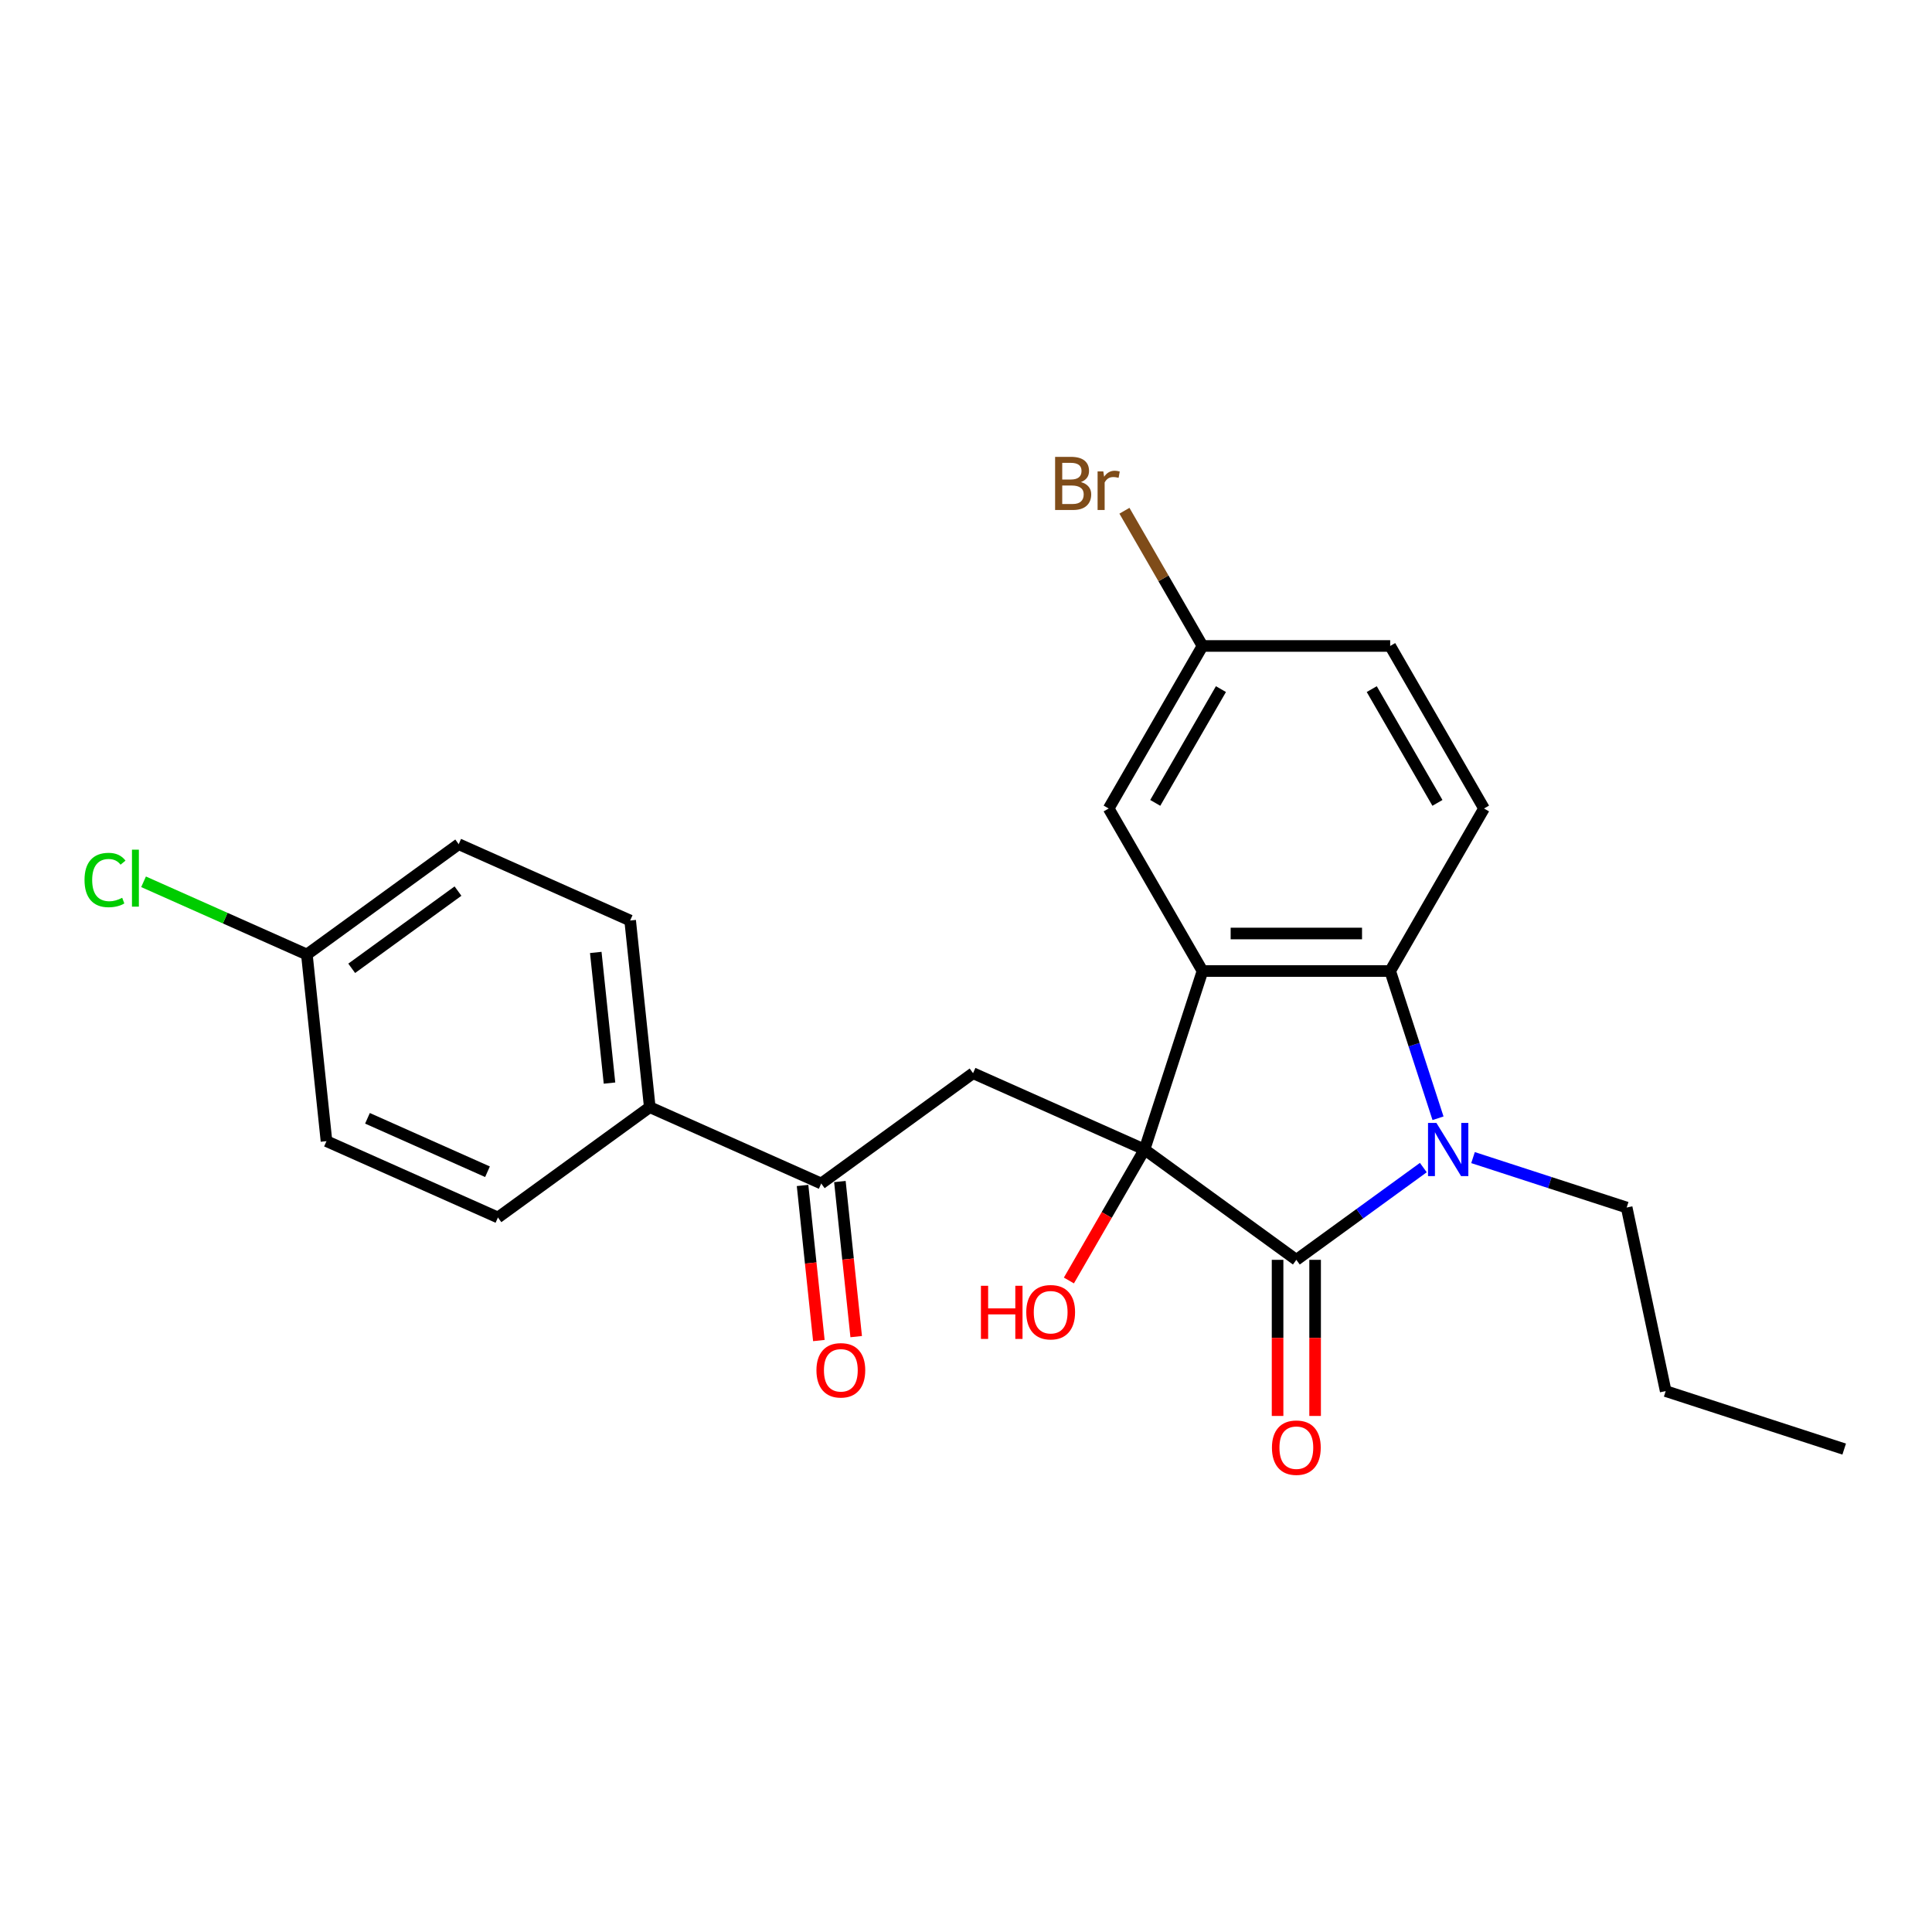 <?xml version='1.0' encoding='iso-8859-1'?>
<svg version='1.1' baseProfile='full'
              xmlns='http://www.w3.org/2000/svg'
                      xmlns:rdkit='http://www.rdkit.org/xml'
                      xmlns:xlink='http://www.w3.org/1999/xlink'
                  xml:space='preserve'
width='1000px' height='1000px' viewBox='0 0 1000 1000'>
<!-- END OF HEADER -->
<rect style='opacity:1.0;fill:#FFFFFF;stroke:none' width='1000' height='1000' x='0' y='0'> </rect>
<path class='bond-0' d='M 592.396,594.992 L 670.985,652.09' style='fill:none;fill-rule:evenodd;stroke:#000000;stroke-width:6px;stroke-linecap:butt;stroke-linejoin:miter;stroke-opacity:1' />
<path class='bond-1' d='M 592.396,594.992 L 622.415,502.605' style='fill:none;fill-rule:evenodd;stroke:#000000;stroke-width:6px;stroke-linecap:butt;stroke-linejoin:miter;stroke-opacity:1' />
<path class='bond-4' d='M 592.396,594.992 L 503.653,555.481' style='fill:none;fill-rule:evenodd;stroke:#000000;stroke-width:6px;stroke-linecap:butt;stroke-linejoin:miter;stroke-opacity:1' />
<path class='bond-10' d='M 592.396,594.992 L 572.828,628.885' style='fill:none;fill-rule:evenodd;stroke:#000000;stroke-width:6px;stroke-linecap:butt;stroke-linejoin:miter;stroke-opacity:1' />
<path class='bond-10' d='M 572.828,628.885 L 553.259,662.779' style='fill:none;fill-rule:evenodd;stroke:#FF0000;stroke-width:6px;stroke-linecap:butt;stroke-linejoin:miter;stroke-opacity:1' />
<path class='bond-2' d='M 670.985,652.09 L 703.849,628.213' style='fill:none;fill-rule:evenodd;stroke:#000000;stroke-width:6px;stroke-linecap:butt;stroke-linejoin:miter;stroke-opacity:1' />
<path class='bond-2' d='M 703.849,628.213 L 736.713,604.336' style='fill:none;fill-rule:evenodd;stroke:#0000FF;stroke-width:6px;stroke-linecap:butt;stroke-linejoin:miter;stroke-opacity:1' />
<path class='bond-8' d='M 661.271,652.09 L 661.271,692.491' style='fill:none;fill-rule:evenodd;stroke:#000000;stroke-width:6px;stroke-linecap:butt;stroke-linejoin:miter;stroke-opacity:1' />
<path class='bond-8' d='M 661.271,692.491 L 661.271,732.892' style='fill:none;fill-rule:evenodd;stroke:#FF0000;stroke-width:6px;stroke-linecap:butt;stroke-linejoin:miter;stroke-opacity:1' />
<path class='bond-8' d='M 680.7,652.09 L 680.7,692.491' style='fill:none;fill-rule:evenodd;stroke:#000000;stroke-width:6px;stroke-linecap:butt;stroke-linejoin:miter;stroke-opacity:1' />
<path class='bond-8' d='M 680.7,692.491 L 680.7,732.892' style='fill:none;fill-rule:evenodd;stroke:#FF0000;stroke-width:6px;stroke-linecap:butt;stroke-linejoin:miter;stroke-opacity:1' />
<path class='bond-3' d='M 622.415,502.605 L 719.556,502.605' style='fill:none;fill-rule:evenodd;stroke:#000000;stroke-width:6px;stroke-linecap:butt;stroke-linejoin:miter;stroke-opacity:1' />
<path class='bond-3' d='M 636.986,483.176 L 704.985,483.176' style='fill:none;fill-rule:evenodd;stroke:#000000;stroke-width:6px;stroke-linecap:butt;stroke-linejoin:miter;stroke-opacity:1' />
<path class='bond-7' d='M 622.415,502.605 L 573.844,418.478' style='fill:none;fill-rule:evenodd;stroke:#000000;stroke-width:6px;stroke-linecap:butt;stroke-linejoin:miter;stroke-opacity:1' />
<path class='bond-15' d='M 762.436,599.171 L 802.199,612.09' style='fill:none;fill-rule:evenodd;stroke:#0000FF;stroke-width:6px;stroke-linecap:butt;stroke-linejoin:miter;stroke-opacity:1' />
<path class='bond-15' d='M 802.199,612.09 L 841.962,625.01' style='fill:none;fill-rule:evenodd;stroke:#000000;stroke-width:6px;stroke-linecap:butt;stroke-linejoin:miter;stroke-opacity:1' />
<path class='bond-24' d='M 744.316,578.808 L 731.936,540.706' style='fill:none;fill-rule:evenodd;stroke:#0000FF;stroke-width:6px;stroke-linecap:butt;stroke-linejoin:miter;stroke-opacity:1' />
<path class='bond-24' d='M 731.936,540.706 L 719.556,502.605' style='fill:none;fill-rule:evenodd;stroke:#000000;stroke-width:6px;stroke-linecap:butt;stroke-linejoin:miter;stroke-opacity:1' />
<path class='bond-6' d='M 719.556,502.605 L 768.127,418.478' style='fill:none;fill-rule:evenodd;stroke:#000000;stroke-width:6px;stroke-linecap:butt;stroke-linejoin:miter;stroke-opacity:1' />
<path class='bond-5' d='M 503.653,555.481 L 425.064,612.579' style='fill:none;fill-rule:evenodd;stroke:#000000;stroke-width:6px;stroke-linecap:butt;stroke-linejoin:miter;stroke-opacity:1' />
<path class='bond-9' d='M 425.064,612.579 L 336.321,573.068' style='fill:none;fill-rule:evenodd;stroke:#000000;stroke-width:6px;stroke-linecap:butt;stroke-linejoin:miter;stroke-opacity:1' />
<path class='bond-11' d='M 415.403,613.594 L 419.621,653.729' style='fill:none;fill-rule:evenodd;stroke:#000000;stroke-width:6px;stroke-linecap:butt;stroke-linejoin:miter;stroke-opacity:1' />
<path class='bond-11' d='M 419.621,653.729 L 423.84,693.864' style='fill:none;fill-rule:evenodd;stroke:#FF0000;stroke-width:6px;stroke-linecap:butt;stroke-linejoin:miter;stroke-opacity:1' />
<path class='bond-11' d='M 434.725,611.563 L 438.943,651.699' style='fill:none;fill-rule:evenodd;stroke:#000000;stroke-width:6px;stroke-linecap:butt;stroke-linejoin:miter;stroke-opacity:1' />
<path class='bond-11' d='M 438.943,651.699 L 443.162,691.834' style='fill:none;fill-rule:evenodd;stroke:#FF0000;stroke-width:6px;stroke-linecap:butt;stroke-linejoin:miter;stroke-opacity:1' />
<path class='bond-25' d='M 768.127,418.478 L 719.556,334.351' style='fill:none;fill-rule:evenodd;stroke:#000000;stroke-width:6px;stroke-linecap:butt;stroke-linejoin:miter;stroke-opacity:1' />
<path class='bond-25' d='M 744.016,415.573 L 710.016,356.684' style='fill:none;fill-rule:evenodd;stroke:#000000;stroke-width:6px;stroke-linecap:butt;stroke-linejoin:miter;stroke-opacity:1' />
<path class='bond-14' d='M 573.844,418.478 L 622.415,334.351' style='fill:none;fill-rule:evenodd;stroke:#000000;stroke-width:6px;stroke-linecap:butt;stroke-linejoin:miter;stroke-opacity:1' />
<path class='bond-14' d='M 597.955,415.573 L 631.954,356.684' style='fill:none;fill-rule:evenodd;stroke:#000000;stroke-width:6px;stroke-linecap:butt;stroke-linejoin:miter;stroke-opacity:1' />
<path class='bond-12' d='M 336.321,573.068 L 326.167,476.459' style='fill:none;fill-rule:evenodd;stroke:#000000;stroke-width:6px;stroke-linecap:butt;stroke-linejoin:miter;stroke-opacity:1' />
<path class='bond-12' d='M 315.476,560.607 L 308.368,492.981' style='fill:none;fill-rule:evenodd;stroke:#000000;stroke-width:6px;stroke-linecap:butt;stroke-linejoin:miter;stroke-opacity:1' />
<path class='bond-13' d='M 336.321,573.068 L 257.732,630.166' style='fill:none;fill-rule:evenodd;stroke:#000000;stroke-width:6px;stroke-linecap:butt;stroke-linejoin:miter;stroke-opacity:1' />
<path class='bond-19' d='M 326.167,476.459 L 237.424,436.948' style='fill:none;fill-rule:evenodd;stroke:#000000;stroke-width:6px;stroke-linecap:butt;stroke-linejoin:miter;stroke-opacity:1' />
<path class='bond-18' d='M 257.732,630.166 L 168.989,590.655' style='fill:none;fill-rule:evenodd;stroke:#000000;stroke-width:6px;stroke-linecap:butt;stroke-linejoin:miter;stroke-opacity:1' />
<path class='bond-18' d='M 252.323,606.491 L 190.202,578.833' style='fill:none;fill-rule:evenodd;stroke:#000000;stroke-width:6px;stroke-linecap:butt;stroke-linejoin:miter;stroke-opacity:1' />
<path class='bond-16' d='M 622.415,334.351 L 719.556,334.351' style='fill:none;fill-rule:evenodd;stroke:#000000;stroke-width:6px;stroke-linecap:butt;stroke-linejoin:miter;stroke-opacity:1' />
<path class='bond-20' d='M 622.415,334.351 L 602.209,299.354' style='fill:none;fill-rule:evenodd;stroke:#000000;stroke-width:6px;stroke-linecap:butt;stroke-linejoin:miter;stroke-opacity:1' />
<path class='bond-20' d='M 602.209,299.354 L 582.004,264.357' style='fill:none;fill-rule:evenodd;stroke:#7F4C19;stroke-width:6px;stroke-linecap:butt;stroke-linejoin:miter;stroke-opacity:1' />
<path class='bond-22' d='M 841.962,625.01 L 862.158,720.029' style='fill:none;fill-rule:evenodd;stroke:#000000;stroke-width:6px;stroke-linecap:butt;stroke-linejoin:miter;stroke-opacity:1' />
<path class='bond-17' d='M 158.835,494.046 L 168.989,590.655' style='fill:none;fill-rule:evenodd;stroke:#000000;stroke-width:6px;stroke-linecap:butt;stroke-linejoin:miter;stroke-opacity:1' />
<path class='bond-21' d='M 158.835,494.046 L 116.571,475.229' style='fill:none;fill-rule:evenodd;stroke:#000000;stroke-width:6px;stroke-linecap:butt;stroke-linejoin:miter;stroke-opacity:1' />
<path class='bond-21' d='M 116.571,475.229 L 74.307,456.412' style='fill:none;fill-rule:evenodd;stroke:#00CC00;stroke-width:6px;stroke-linecap:butt;stroke-linejoin:miter;stroke-opacity:1' />
<path class='bond-26' d='M 158.835,494.046 L 237.424,436.948' style='fill:none;fill-rule:evenodd;stroke:#000000;stroke-width:6px;stroke-linecap:butt;stroke-linejoin:miter;stroke-opacity:1' />
<path class='bond-26' d='M 182.043,501.199 L 237.055,461.23' style='fill:none;fill-rule:evenodd;stroke:#000000;stroke-width:6px;stroke-linecap:butt;stroke-linejoin:miter;stroke-opacity:1' />
<path class='bond-23' d='M 862.158,720.029 L 954.545,750.047' style='fill:none;fill-rule:evenodd;stroke:#000000;stroke-width:6px;stroke-linecap:butt;stroke-linejoin:miter;stroke-opacity:1' />
<path  class='atom-3' d='M 743.493 581.236
L 752.508 595.808
Q 753.402 597.245, 754.84 599.849
Q 756.277 602.452, 756.355 602.607
L 756.355 581.236
L 760.008 581.236
L 760.008 608.747
L 756.238 608.747
L 746.563 592.816
Q 745.436 590.95, 744.232 588.813
Q 743.066 586.676, 742.716 586.016
L 742.716 608.747
L 739.142 608.747
L 739.142 581.236
L 743.493 581.236
' fill='#0000FF'/>
<path  class='atom-9' d='M 658.357 749.309
Q 658.357 742.703, 661.621 739.012
Q 664.885 735.321, 670.985 735.321
Q 677.086 735.321, 680.35 739.012
Q 683.614 742.703, 683.614 749.309
Q 683.614 755.992, 680.311 759.8
Q 677.008 763.569, 670.985 763.569
Q 664.924 763.569, 661.621 759.8
Q 658.357 756.031, 658.357 749.309
M 670.985 760.461
Q 675.182 760.461, 677.436 757.663
Q 679.728 754.827, 679.728 749.309
Q 679.728 743.908, 677.436 741.188
Q 675.182 738.429, 670.985 738.429
Q 666.789 738.429, 664.496 741.149
Q 662.243 743.869, 662.243 749.309
Q 662.243 754.866, 664.496 757.663
Q 666.789 760.461, 670.985 760.461
' fill='#FF0000'/>
<path  class='atom-11' d='M 507.728 665.519
L 511.458 665.519
L 511.458 677.215
L 525.524 677.215
L 525.524 665.519
L 529.254 665.519
L 529.254 693.029
L 525.524 693.029
L 525.524 680.323
L 511.458 680.323
L 511.458 693.029
L 507.728 693.029
L 507.728 665.519
' fill='#FF0000'/>
<path  class='atom-11' d='M 531.197 679.196
Q 531.197 672.591, 534.461 668.899
Q 537.725 665.208, 543.826 665.208
Q 549.926 665.208, 553.19 668.899
Q 556.454 672.591, 556.454 679.196
Q 556.454 685.88, 553.151 689.688
Q 549.848 693.457, 543.826 693.457
Q 537.764 693.457, 534.461 689.688
Q 531.197 685.918, 531.197 679.196
M 543.826 690.348
Q 548.022 690.348, 550.276 687.55
Q 552.568 684.714, 552.568 679.196
Q 552.568 673.795, 550.276 671.075
Q 548.022 668.316, 543.826 668.316
Q 539.629 668.316, 537.337 671.036
Q 535.083 673.756, 535.083 679.196
Q 535.083 684.753, 537.337 687.55
Q 539.629 690.348, 543.826 690.348
' fill='#FF0000'/>
<path  class='atom-12' d='M 422.59 709.266
Q 422.59 702.66, 425.854 698.969
Q 429.118 695.278, 435.218 695.278
Q 441.319 695.278, 444.583 698.969
Q 447.847 702.66, 447.847 709.266
Q 447.847 715.949, 444.544 719.757
Q 441.241 723.526, 435.218 723.526
Q 429.156 723.526, 425.854 719.757
Q 422.59 715.988, 422.59 709.266
M 435.218 720.418
Q 439.415 720.418, 441.668 717.62
Q 443.961 714.784, 443.961 709.266
Q 443.961 703.865, 441.668 701.145
Q 439.415 698.386, 435.218 698.386
Q 431.022 698.386, 428.729 701.106
Q 426.475 703.826, 426.475 709.266
Q 426.475 714.822, 428.729 717.62
Q 431.022 720.418, 435.218 720.418
' fill='#FF0000'/>
<path  class='atom-21' d='M 559.486 249.524
Q 562.129 250.262, 563.45 251.894
Q 564.81 253.488, 564.81 255.858
Q 564.81 259.666, 562.362 261.842
Q 559.953 263.979, 555.368 263.979
L 546.12 263.979
L 546.12 236.468
L 554.241 236.468
Q 558.942 236.468, 561.313 238.372
Q 563.683 240.276, 563.683 243.773
Q 563.683 247.931, 559.486 249.524
M 549.811 239.577
L 549.811 248.203
L 554.241 248.203
Q 556.961 248.203, 558.36 247.115
Q 559.797 245.988, 559.797 243.773
Q 559.797 239.577, 554.241 239.577
L 549.811 239.577
M 555.368 260.87
Q 558.049 260.87, 559.486 259.588
Q 560.924 258.306, 560.924 255.858
Q 560.924 253.604, 559.331 252.477
Q 557.777 251.312, 554.785 251.312
L 549.811 251.312
L 549.811 260.87
L 555.368 260.87
' fill='#7F4C19'/>
<path  class='atom-21' d='M 571.066 244.007
L 571.493 246.765
Q 573.591 243.657, 577.011 243.657
Q 578.099 243.657, 579.575 244.045
L 578.992 247.309
Q 577.322 246.921, 576.389 246.921
Q 574.757 246.921, 573.669 247.581
Q 572.62 248.203, 571.765 249.718
L 571.765 263.979
L 568.113 263.979
L 568.113 244.007
L 571.066 244.007
' fill='#7F4C19'/>
<path  class='atom-22' d='M 43.747 455.487
Q 43.747 448.648, 46.933 445.073
Q 50.158 441.46, 56.258 441.46
Q 61.932 441.46, 64.962 445.462
L 62.398 447.56
Q 60.183 444.646, 56.258 444.646
Q 52.101 444.646, 49.886 447.444
Q 47.71 450.202, 47.71 455.487
Q 47.71 460.927, 49.964 463.724
Q 52.256 466.522, 56.686 466.522
Q 59.717 466.522, 63.253 464.696
L 64.341 467.61
Q 62.903 468.543, 60.727 469.087
Q 58.551 469.631, 56.142 469.631
Q 50.158 469.631, 46.933 465.978
Q 43.747 462.326, 43.747 455.487
' fill='#00CC00'/>
<path  class='atom-22' d='M 68.304 439.789
L 71.879 439.789
L 71.879 469.281
L 68.304 469.281
L 68.304 439.789
' fill='#00CC00'/>
</svg>
